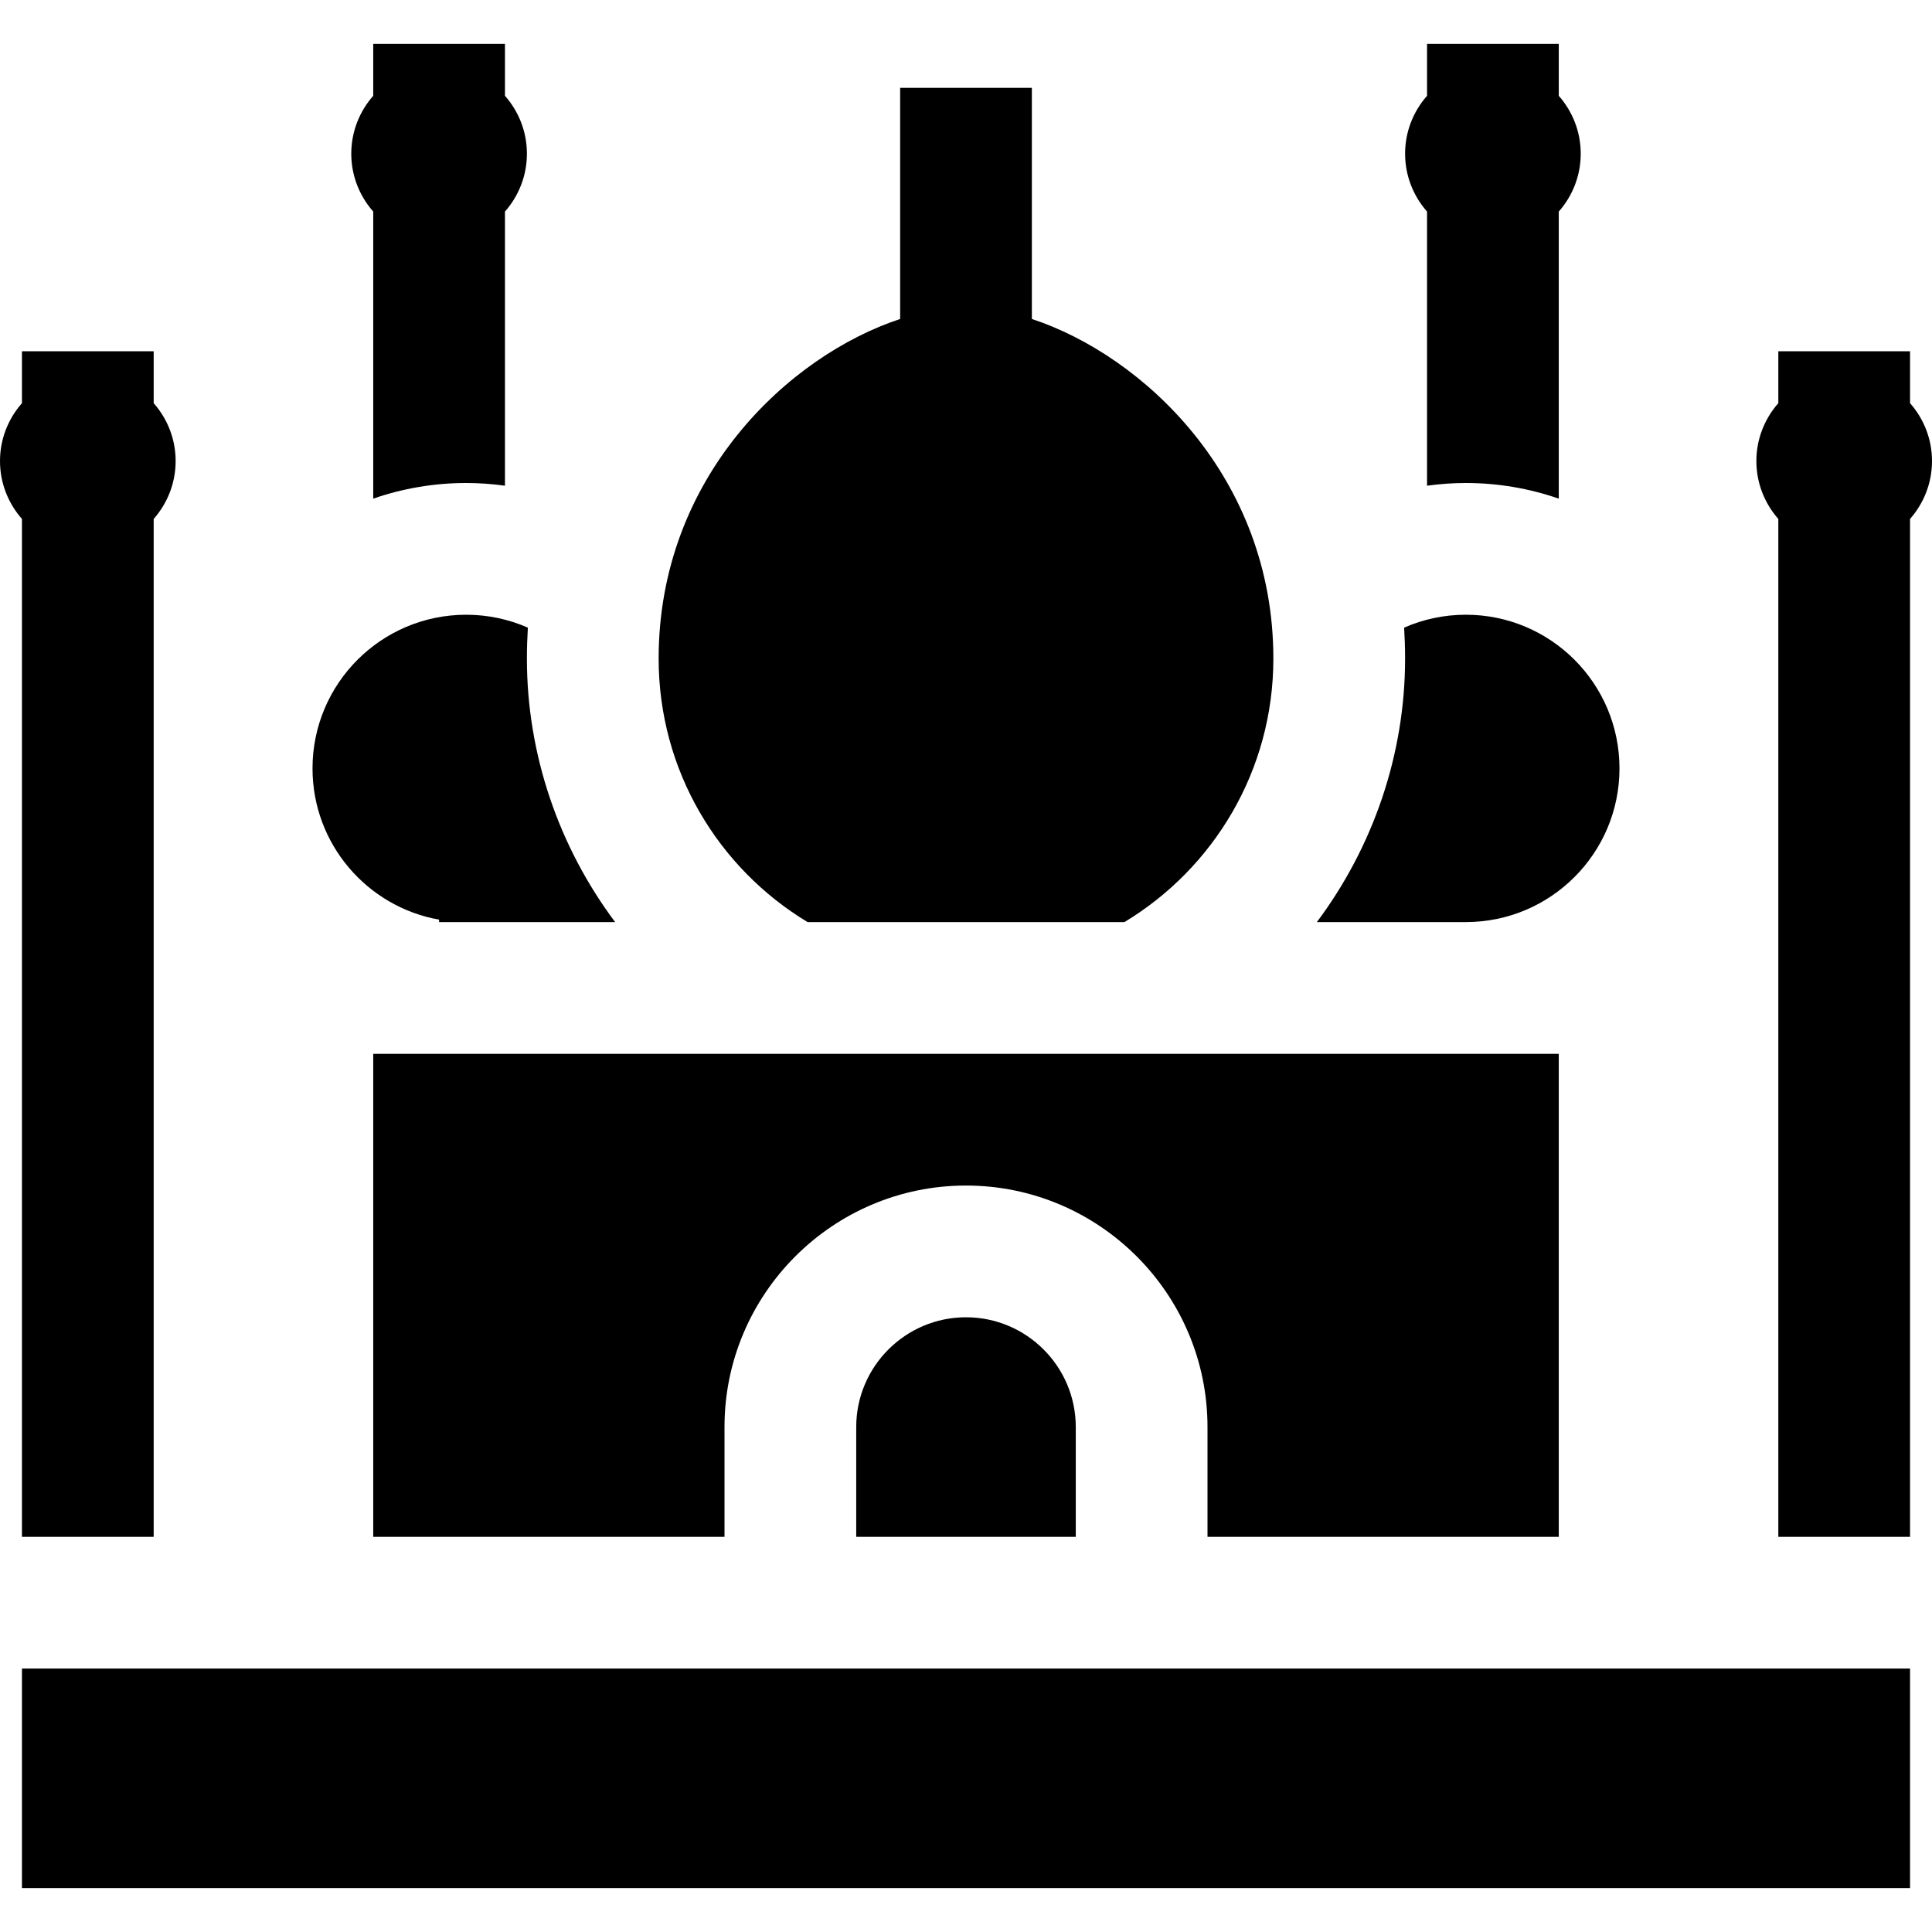 <?xml version="1.0" encoding="iso-8859-1"?>
<!-- Generator: Adobe Illustrator 19.0.0, SVG Export Plug-In . SVG Version: 6.00 Build 0)  -->
<svg version="1.1" id="Layer_1" xmlns="http://www.w3.org/2000/svg" xmlns:xlink="http://www.w3.org/1999/xlink" x="0px" y="0px"
	 viewBox="0 0 512 512" style="enable-background:new 0 0 512 512;" xml:space="preserve">
<g>
	<g>
		<rect x="5.818" y="442.182" width="500.364" height="58.182"/>
	</g>
</g>
<g>
	<g>
		<path d="M256,349.091c-16.041,0-29.091,13.05-29.091,29.091v29.091h58.182v-29.091C285.091,362.141,272.041,349.091,256,349.091z"
			/>
	</g>
</g>
<g>
	<g>
		<path d="M98.909,279.273v128H192v-29.091c0-35.29,28.71-64,64-64s64,28.71,64,64v29.091h93.091v-128H98.909z"/>
	</g>
</g>
<g>
	<g>
		<path d="M40.727,106.839V93.091H5.818v13.751c-3.607,4.101-5.816,9.462-5.818,15.34c0,5.88,2.209,11.242,5.818,15.344v269.747
			h34.909V137.524c3.61-4.101,5.818-9.463,5.818-15.343C46.545,116.302,44.337,110.941,40.727,106.839z"/>
	</g>
</g>
<g>
	<g>
		<path d="M506.182,106.839V93.091h-34.909v13.751c-3.607,4.101-5.816,9.46-5.818,15.34c0,5.88,2.209,11.242,5.818,15.344v269.747
			h34.909V137.524c3.61-4.101,5.818-9.463,5.818-15.343C512,116.302,509.791,110.941,506.182,106.839z"/>
	</g>
</g>
<g>
	<g>
		<path d="M273.455,84.534V23.273h-34.909v61.261c-29.447,9.704-64,41.9-64,90.012c0,29.632,15.823,55.568,39.48,69.82h83.949
			c23.657-14.252,39.48-40.189,39.48-69.82C337.455,126.433,302.902,94.236,273.455,84.534z"/>
	</g>
</g>
<g>
	<g>
		<path d="M163.018,244.364c-14.895-19.904-23.382-44.4-23.382-69.82c0-2.776,0.092-5.511,0.254-8.212
			c-5.004-2.195-10.529-3.421-16.342-3.421c-22.493,0-40.727,18.234-40.727,40.727c0,20.039,14.479,36.686,33.543,40.081v0.645
			H163.018z"/>
	</g>
</g>
<g>
	<g>
		<path d="M388.452,162.909c-5.815,0-11.339,1.226-16.342,3.421c0.163,2.701,0.254,5.435,0.254,8.212
			c0,25.421-8.488,49.917-23.382,69.82c14.722,0.001,38.435,0.001,39.471,0.001c22.493,0,40.727-18.234,40.727-40.727
			C429.179,181.143,410.945,162.909,388.452,162.909z"/>
	</g>
</g>
<g>
	<g>
		<path d="M413.091,25.385V11.636h-34.909v13.751c-3.607,4.101-5.816,9.46-5.818,15.34c0,5.88,2.209,11.242,5.818,15.344v72.645
			c3.385-0.461,6.808-0.716,10.27-0.716c8.626,0,16.91,1.471,24.639,4.143V56.07c3.61-4.101,5.818-9.463,5.818-15.343
			C418.909,34.847,416.701,29.487,413.091,25.385z"/>
	</g>
</g>
<g>
	<g>
		<path d="M133.818,25.385V11.636H98.909v13.751c-3.607,4.101-5.816,9.46-5.818,15.34c0,5.88,2.209,11.242,5.818,15.344v76.072
			c7.729-2.672,16.013-4.143,24.639-4.143c3.462,0,6.885,0.255,10.27,0.716V56.07c3.61-4.101,5.818-9.463,5.818-15.343
			C139.636,34.847,137.428,29.487,133.818,25.385z"/>
	</g>
</g>
<g>
</g>
<g>
</g>
<g>
</g>
<g>
</g>
<g>
</g>
<g>
</g>
<g>
</g>
<g>
</g>
<g>
</g>
<g>
</g>
<g>
</g>
<g>
</g>
<g>
</g>
<g>
</g>
<g>
</g>
</svg>
